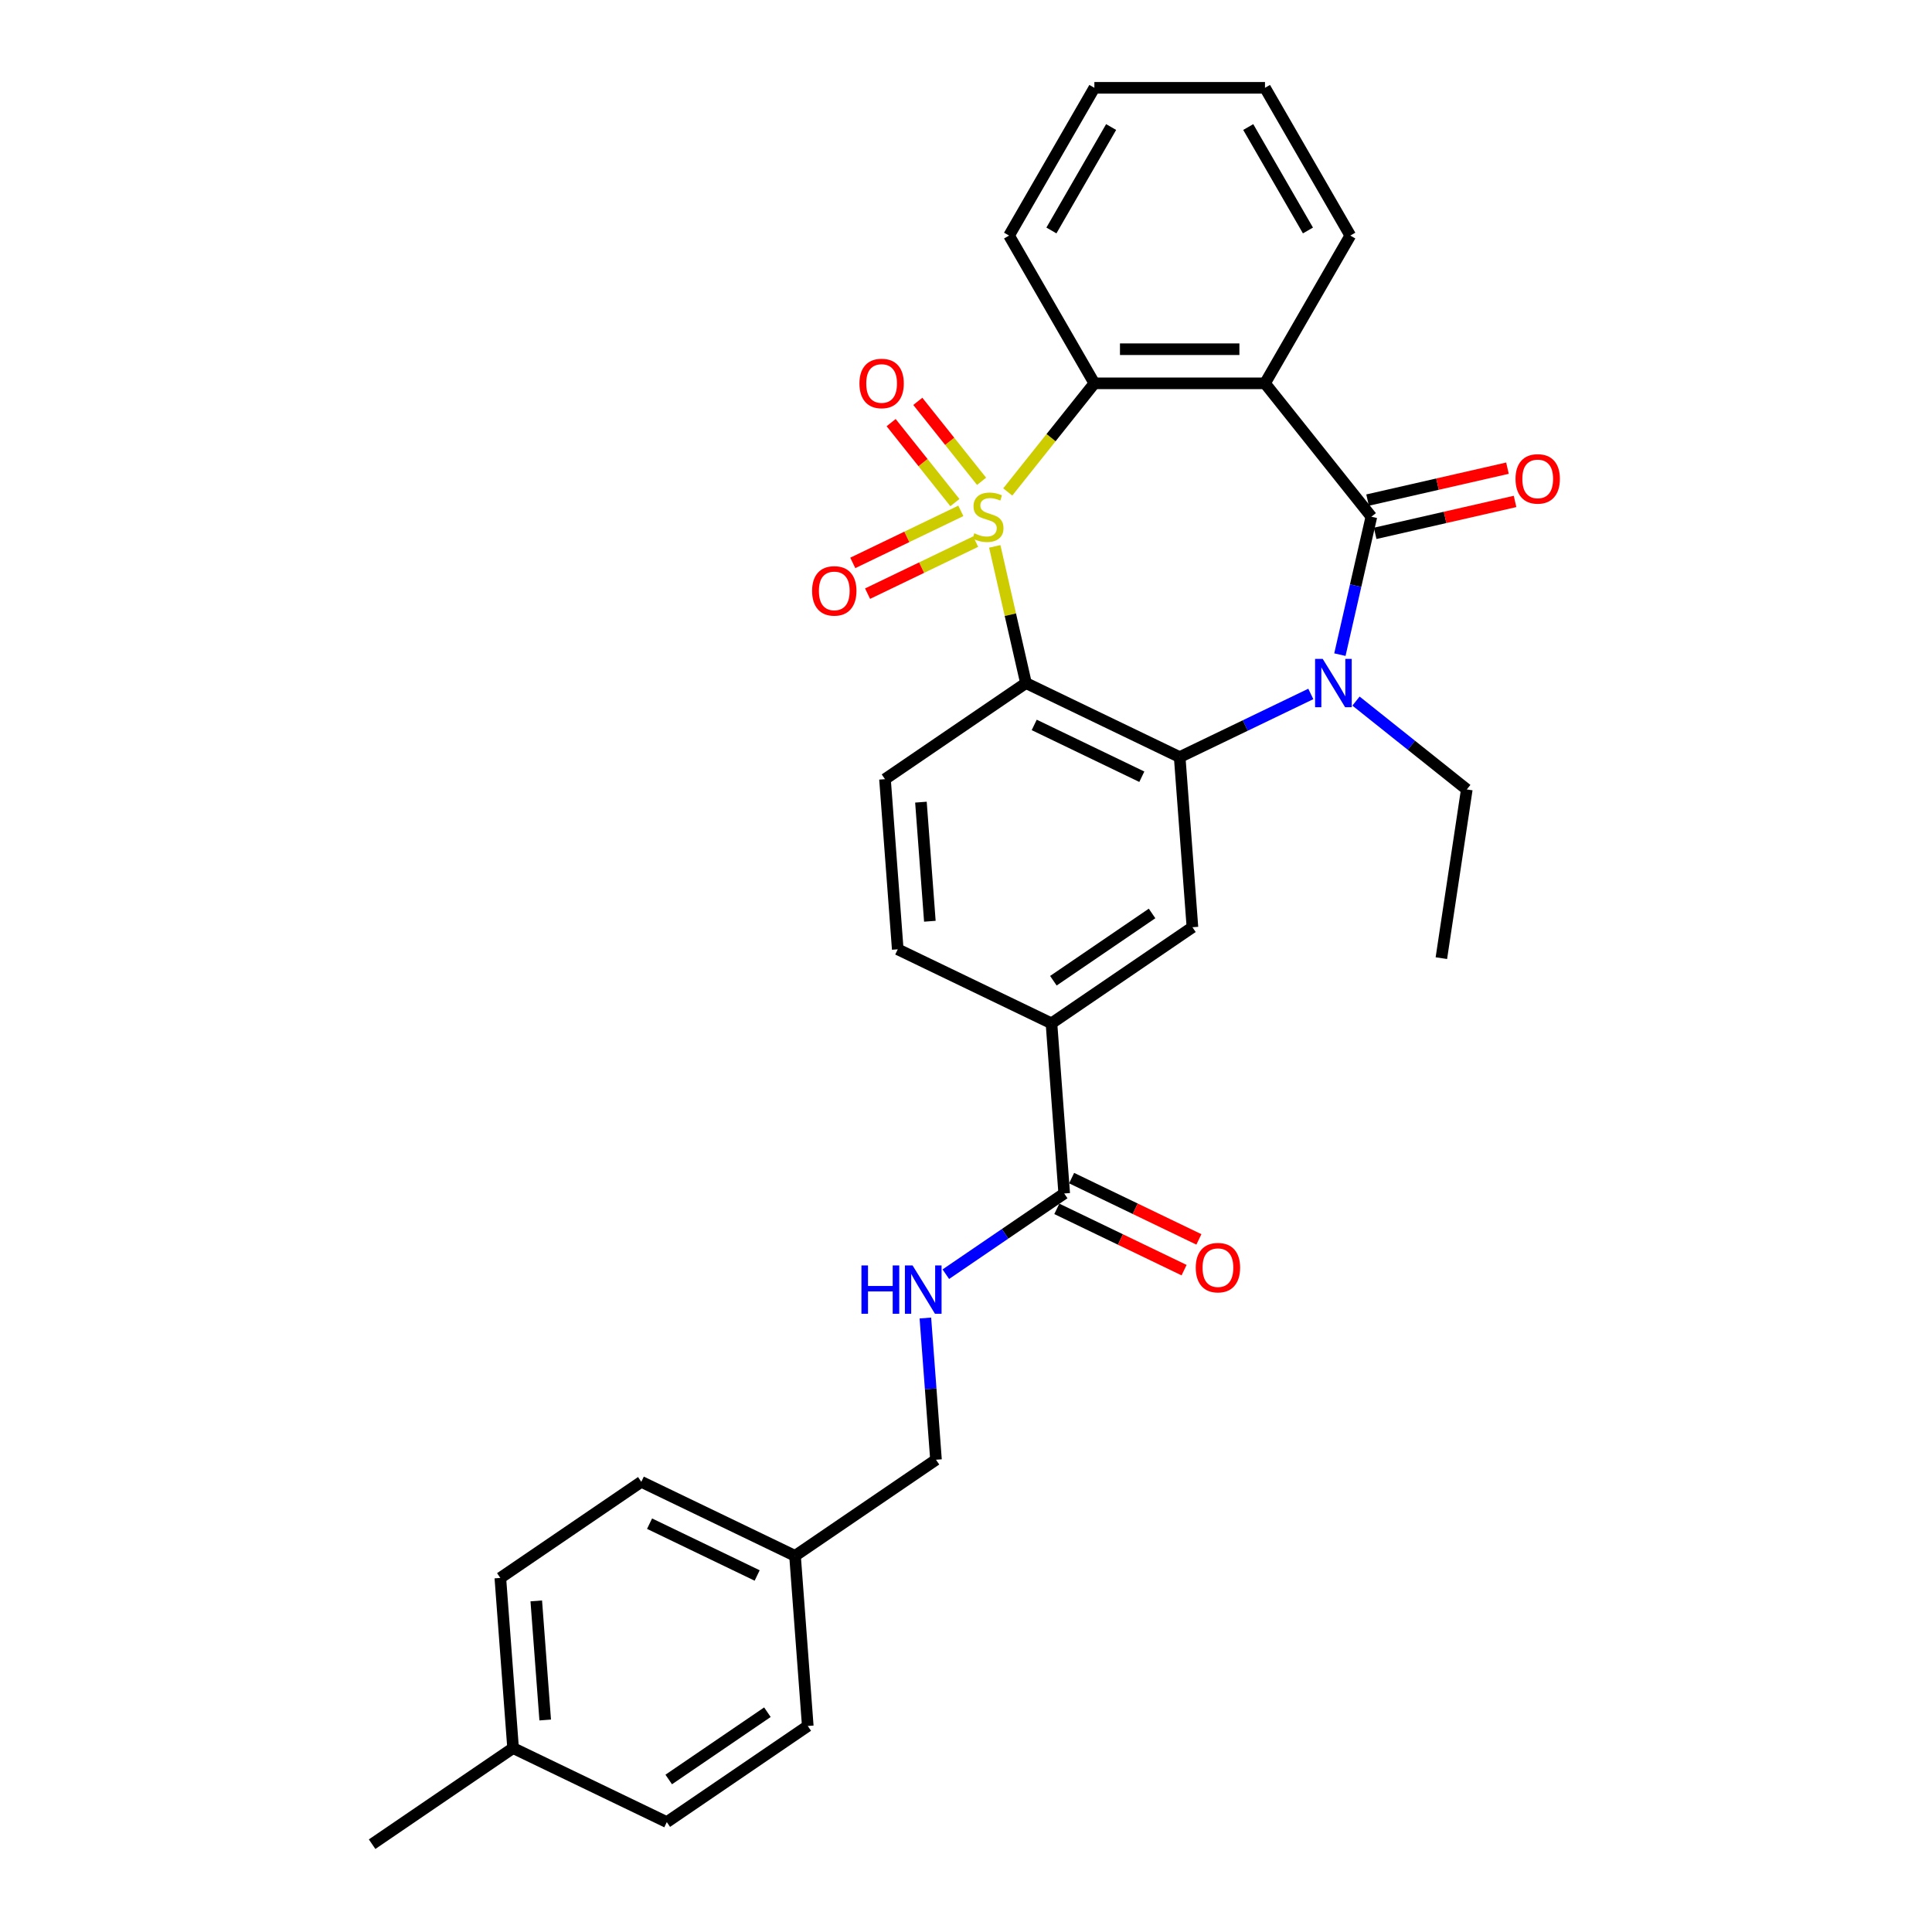 <?xml version='1.0' encoding='iso-8859-1'?>
<svg version='1.1' baseProfile='full'
              xmlns='http://www.w3.org/2000/svg'
                      xmlns:rdkit='http://www.rdkit.org/xml'
                      xmlns:xlink='http://www.w3.org/1999/xlink'
                  xml:space='preserve'
width='1000px' height='1000px' viewBox='0 0 1000 1000'>
<!-- END OF HEADER -->
<rect style='opacity:1.0;fill:#FFFFFF;stroke:none' width='1000' height='1000' x='0' y='0'> </rect>
<path class='bond-0' d='M 514.888,282.806 L 522.962,318.18' style='fill:none;fill-rule:evenodd;stroke:#CCCC00;stroke-width:6px;stroke-linecap:butt;stroke-linejoin:miter;stroke-opacity:1' />
<path class='bond-0' d='M 522.962,318.18 L 531.036,353.554' style='fill:none;fill-rule:evenodd;stroke:#000000;stroke-width:6px;stroke-linecap:butt;stroke-linejoin:miter;stroke-opacity:1' />
<path class='bond-5' d='M 521.612,254.634 L 544.029,226.524' style='fill:none;fill-rule:evenodd;stroke:#CCCC00;stroke-width:6px;stroke-linecap:butt;stroke-linejoin:miter;stroke-opacity:1' />
<path class='bond-5' d='M 544.029,226.524 L 566.446,198.413' style='fill:none;fill-rule:evenodd;stroke:#000000;stroke-width:6px;stroke-linecap:butt;stroke-linejoin:miter;stroke-opacity:1' />
<path class='bond-8' d='M 497.327,264.426 L 469.36,277.894' style='fill:none;fill-rule:evenodd;stroke:#CCCC00;stroke-width:6px;stroke-linecap:butt;stroke-linejoin:miter;stroke-opacity:1' />
<path class='bond-8' d='M 469.36,277.894 L 441.393,291.362' style='fill:none;fill-rule:evenodd;stroke:#FF0000;stroke-width:6px;stroke-linecap:butt;stroke-linejoin:miter;stroke-opacity:1' />
<path class='bond-8' d='M 504.991,280.339 L 477.023,293.807' style='fill:none;fill-rule:evenodd;stroke:#CCCC00;stroke-width:6px;stroke-linecap:butt;stroke-linejoin:miter;stroke-opacity:1' />
<path class='bond-8' d='M 477.023,293.807 L 449.056,307.275' style='fill:none;fill-rule:evenodd;stroke:#FF0000;stroke-width:6px;stroke-linecap:butt;stroke-linejoin:miter;stroke-opacity:1' />
<path class='bond-9' d='M 508.063,249.128 L 491.56,228.434' style='fill:none;fill-rule:evenodd;stroke:#CCCC00;stroke-width:6px;stroke-linecap:butt;stroke-linejoin:miter;stroke-opacity:1' />
<path class='bond-9' d='M 491.56,228.434 L 475.057,207.74' style='fill:none;fill-rule:evenodd;stroke:#FF0000;stroke-width:6px;stroke-linecap:butt;stroke-linejoin:miter;stroke-opacity:1' />
<path class='bond-9' d='M 494.254,260.14 L 477.751,239.446' style='fill:none;fill-rule:evenodd;stroke:#CCCC00;stroke-width:6px;stroke-linecap:butt;stroke-linejoin:miter;stroke-opacity:1' />
<path class='bond-9' d='M 477.751,239.446 L 461.248,218.752' style='fill:none;fill-rule:evenodd;stroke:#FF0000;stroke-width:6px;stroke-linecap:butt;stroke-linejoin:miter;stroke-opacity:1' />
<path class='bond-3' d='M 531.036,353.554 L 610.601,391.871' style='fill:none;fill-rule:evenodd;stroke:#000000;stroke-width:6px;stroke-linecap:butt;stroke-linejoin:miter;stroke-opacity:1' />
<path class='bond-3' d='M 535.308,375.215 L 591.003,402.036' style='fill:none;fill-rule:evenodd;stroke:#000000;stroke-width:6px;stroke-linecap:butt;stroke-linejoin:miter;stroke-opacity:1' />
<path class='bond-11' d='M 531.036,353.554 L 458.07,403.301' style='fill:none;fill-rule:evenodd;stroke:#000000;stroke-width:6px;stroke-linecap:butt;stroke-linejoin:miter;stroke-opacity:1' />
<path class='bond-1' d='M 709.818,267.457 L 654.757,198.413' style='fill:none;fill-rule:evenodd;stroke:#000000;stroke-width:6px;stroke-linecap:butt;stroke-linejoin:miter;stroke-opacity:1' />
<path class='bond-13' d='M 711.783,276.067 L 747.987,267.804' style='fill:none;fill-rule:evenodd;stroke:#000000;stroke-width:6px;stroke-linecap:butt;stroke-linejoin:miter;stroke-opacity:1' />
<path class='bond-13' d='M 747.987,267.804 L 784.191,259.54' style='fill:none;fill-rule:evenodd;stroke:#FF0000;stroke-width:6px;stroke-linecap:butt;stroke-linejoin:miter;stroke-opacity:1' />
<path class='bond-13' d='M 707.853,258.848 L 744.057,250.584' style='fill:none;fill-rule:evenodd;stroke:#000000;stroke-width:6px;stroke-linecap:butt;stroke-linejoin:miter;stroke-opacity:1' />
<path class='bond-13' d='M 744.057,250.584 L 780.261,242.321' style='fill:none;fill-rule:evenodd;stroke:#FF0000;stroke-width:6px;stroke-linecap:butt;stroke-linejoin:miter;stroke-opacity:1' />
<path class='bond-30' d='M 709.818,267.457 L 701.671,303.149' style='fill:none;fill-rule:evenodd;stroke:#000000;stroke-width:6px;stroke-linecap:butt;stroke-linejoin:miter;stroke-opacity:1' />
<path class='bond-30' d='M 701.671,303.149 L 693.525,338.841' style='fill:none;fill-rule:evenodd;stroke:#0000FF;stroke-width:6px;stroke-linecap:butt;stroke-linejoin:miter;stroke-opacity:1' />
<path class='bond-2' d='M 678.474,359.185 L 644.538,375.528' style='fill:none;fill-rule:evenodd;stroke:#0000FF;stroke-width:6px;stroke-linecap:butt;stroke-linejoin:miter;stroke-opacity:1' />
<path class='bond-2' d='M 644.538,375.528 L 610.601,391.871' style='fill:none;fill-rule:evenodd;stroke:#000000;stroke-width:6px;stroke-linecap:butt;stroke-linejoin:miter;stroke-opacity:1' />
<path class='bond-16' d='M 701.859,362.878 L 730.535,385.747' style='fill:none;fill-rule:evenodd;stroke:#0000FF;stroke-width:6px;stroke-linecap:butt;stroke-linejoin:miter;stroke-opacity:1' />
<path class='bond-16' d='M 730.535,385.747 L 759.211,408.615' style='fill:none;fill-rule:evenodd;stroke:#000000;stroke-width:6px;stroke-linecap:butt;stroke-linejoin:miter;stroke-opacity:1' />
<path class='bond-6' d='M 610.601,391.871 L 617.201,479.934' style='fill:none;fill-rule:evenodd;stroke:#000000;stroke-width:6px;stroke-linecap:butt;stroke-linejoin:miter;stroke-opacity:1' />
<path class='bond-4' d='M 654.757,198.413 L 566.446,198.413' style='fill:none;fill-rule:evenodd;stroke:#000000;stroke-width:6px;stroke-linecap:butt;stroke-linejoin:miter;stroke-opacity:1' />
<path class='bond-4' d='M 641.51,180.751 L 579.693,180.751' style='fill:none;fill-rule:evenodd;stroke:#000000;stroke-width:6px;stroke-linecap:butt;stroke-linejoin:miter;stroke-opacity:1' />
<path class='bond-18' d='M 654.757,198.413 L 698.912,121.934' style='fill:none;fill-rule:evenodd;stroke:#000000;stroke-width:6px;stroke-linecap:butt;stroke-linejoin:miter;stroke-opacity:1' />
<path class='bond-20' d='M 566.446,198.413 L 522.291,121.934' style='fill:none;fill-rule:evenodd;stroke:#000000;stroke-width:6px;stroke-linecap:butt;stroke-linejoin:miter;stroke-opacity:1' />
<path class='bond-32' d='M 617.201,479.934 L 544.235,529.682' style='fill:none;fill-rule:evenodd;stroke:#000000;stroke-width:6px;stroke-linecap:butt;stroke-linejoin:miter;stroke-opacity:1' />
<path class='bond-32' d='M 596.307,472.803 L 545.231,507.626' style='fill:none;fill-rule:evenodd;stroke:#000000;stroke-width:6px;stroke-linecap:butt;stroke-linejoin:miter;stroke-opacity:1' />
<path class='bond-7' d='M 550.835,617.746 L 544.235,529.682' style='fill:none;fill-rule:evenodd;stroke:#000000;stroke-width:6px;stroke-linecap:butt;stroke-linejoin:miter;stroke-opacity:1' />
<path class='bond-12' d='M 550.835,617.746 L 520.198,638.633' style='fill:none;fill-rule:evenodd;stroke:#000000;stroke-width:6px;stroke-linecap:butt;stroke-linejoin:miter;stroke-opacity:1' />
<path class='bond-12' d='M 520.198,638.633 L 489.561,659.521' style='fill:none;fill-rule:evenodd;stroke:#0000FF;stroke-width:6px;stroke-linecap:butt;stroke-linejoin:miter;stroke-opacity:1' />
<path class='bond-15' d='M 547.003,625.702 L 579.942,641.564' style='fill:none;fill-rule:evenodd;stroke:#000000;stroke-width:6px;stroke-linecap:butt;stroke-linejoin:miter;stroke-opacity:1' />
<path class='bond-15' d='M 579.942,641.564 L 612.88,657.427' style='fill:none;fill-rule:evenodd;stroke:#FF0000;stroke-width:6px;stroke-linecap:butt;stroke-linejoin:miter;stroke-opacity:1' />
<path class='bond-15' d='M 554.666,609.789 L 587.605,625.651' style='fill:none;fill-rule:evenodd;stroke:#000000;stroke-width:6px;stroke-linecap:butt;stroke-linejoin:miter;stroke-opacity:1' />
<path class='bond-15' d='M 587.605,625.651 L 620.543,641.514' style='fill:none;fill-rule:evenodd;stroke:#FF0000;stroke-width:6px;stroke-linecap:butt;stroke-linejoin:miter;stroke-opacity:1' />
<path class='bond-10' d='M 544.235,529.682 L 464.67,491.365' style='fill:none;fill-rule:evenodd;stroke:#000000;stroke-width:6px;stroke-linecap:butt;stroke-linejoin:miter;stroke-opacity:1' />
<path class='bond-14' d='M 458.07,403.301 L 464.67,491.365' style='fill:none;fill-rule:evenodd;stroke:#000000;stroke-width:6px;stroke-linecap:butt;stroke-linejoin:miter;stroke-opacity:1' />
<path class='bond-14' d='M 476.673,415.191 L 481.293,476.836' style='fill:none;fill-rule:evenodd;stroke:#000000;stroke-width:6px;stroke-linecap:butt;stroke-linejoin:miter;stroke-opacity:1' />
<path class='bond-17' d='M 478.971,682.205 L 481.72,718.881' style='fill:none;fill-rule:evenodd;stroke:#0000FF;stroke-width:6px;stroke-linecap:butt;stroke-linejoin:miter;stroke-opacity:1' />
<path class='bond-17' d='M 481.72,718.881 L 484.468,755.557' style='fill:none;fill-rule:evenodd;stroke:#000000;stroke-width:6px;stroke-linecap:butt;stroke-linejoin:miter;stroke-opacity:1' />
<path class='bond-27' d='M 759.211,408.615 L 746.049,495.939' style='fill:none;fill-rule:evenodd;stroke:#000000;stroke-width:6px;stroke-linecap:butt;stroke-linejoin:miter;stroke-opacity:1' />
<path class='bond-19' d='M 484.468,755.557 L 411.503,805.304' style='fill:none;fill-rule:evenodd;stroke:#000000;stroke-width:6px;stroke-linecap:butt;stroke-linejoin:miter;stroke-opacity:1' />
<path class='bond-31' d='M 698.912,121.934 L 654.757,45.455' style='fill:none;fill-rule:evenodd;stroke:#000000;stroke-width:6px;stroke-linecap:butt;stroke-linejoin:miter;stroke-opacity:1' />
<path class='bond-31' d='M 676.993,119.293 L 646.084,65.757' style='fill:none;fill-rule:evenodd;stroke:#000000;stroke-width:6px;stroke-linecap:butt;stroke-linejoin:miter;stroke-opacity:1' />
<path class='bond-22' d='M 411.503,805.304 L 418.102,893.368' style='fill:none;fill-rule:evenodd;stroke:#000000;stroke-width:6px;stroke-linecap:butt;stroke-linejoin:miter;stroke-opacity:1' />
<path class='bond-23' d='M 411.503,805.304 L 331.937,766.987' style='fill:none;fill-rule:evenodd;stroke:#000000;stroke-width:6px;stroke-linecap:butt;stroke-linejoin:miter;stroke-opacity:1' />
<path class='bond-23' d='M 391.904,815.469 L 336.209,788.648' style='fill:none;fill-rule:evenodd;stroke:#000000;stroke-width:6px;stroke-linecap:butt;stroke-linejoin:miter;stroke-opacity:1' />
<path class='bond-29' d='M 522.291,121.934 L 566.446,45.455' style='fill:none;fill-rule:evenodd;stroke:#000000;stroke-width:6px;stroke-linecap:butt;stroke-linejoin:miter;stroke-opacity:1' />
<path class='bond-29' d='M 544.21,119.293 L 575.119,65.757' style='fill:none;fill-rule:evenodd;stroke:#000000;stroke-width:6px;stroke-linecap:butt;stroke-linejoin:miter;stroke-opacity:1' />
<path class='bond-21' d='M 265.571,904.798 L 258.972,816.734' style='fill:none;fill-rule:evenodd;stroke:#000000;stroke-width:6px;stroke-linecap:butt;stroke-linejoin:miter;stroke-opacity:1' />
<path class='bond-21' d='M 282.194,890.269 L 277.574,828.624' style='fill:none;fill-rule:evenodd;stroke:#000000;stroke-width:6px;stroke-linecap:butt;stroke-linejoin:miter;stroke-opacity:1' />
<path class='bond-26' d='M 265.571,904.798 L 192.605,954.545' style='fill:none;fill-rule:evenodd;stroke:#000000;stroke-width:6px;stroke-linecap:butt;stroke-linejoin:miter;stroke-opacity:1' />
<path class='bond-33' d='M 265.571,904.798 L 345.136,943.115' style='fill:none;fill-rule:evenodd;stroke:#000000;stroke-width:6px;stroke-linecap:butt;stroke-linejoin:miter;stroke-opacity:1' />
<path class='bond-24' d='M 418.102,893.368 L 345.136,943.115' style='fill:none;fill-rule:evenodd;stroke:#000000;stroke-width:6px;stroke-linecap:butt;stroke-linejoin:miter;stroke-opacity:1' />
<path class='bond-24' d='M 397.208,886.237 L 346.132,921.06' style='fill:none;fill-rule:evenodd;stroke:#000000;stroke-width:6px;stroke-linecap:butt;stroke-linejoin:miter;stroke-opacity:1' />
<path class='bond-25' d='M 331.937,766.987 L 258.972,816.734' style='fill:none;fill-rule:evenodd;stroke:#000000;stroke-width:6px;stroke-linecap:butt;stroke-linejoin:miter;stroke-opacity:1' />
<path class='bond-28' d='M 654.757,45.455 L 566.446,45.455' style='fill:none;fill-rule:evenodd;stroke:#000000;stroke-width:6px;stroke-linecap:butt;stroke-linejoin:miter;stroke-opacity:1' />
<path  class='atom-0' d='M 504.32 276.041
Q 504.603 276.147, 505.769 276.642
Q 506.934 277.136, 508.206 277.454
Q 509.513 277.737, 510.785 277.737
Q 513.151 277.737, 514.529 276.606
Q 515.907 275.441, 515.907 273.427
Q 515.907 272.05, 515.2 271.202
Q 514.529 270.354, 513.469 269.895
Q 512.41 269.436, 510.643 268.906
Q 508.418 268.235, 507.076 267.599
Q 505.769 266.963, 504.815 265.621
Q 503.896 264.278, 503.896 262.017
Q 503.896 258.874, 506.016 256.931
Q 508.171 254.988, 512.41 254.988
Q 515.306 254.988, 518.591 256.366
L 517.779 259.086
Q 514.776 257.849, 512.516 257.849
Q 510.078 257.849, 508.736 258.874
Q 507.394 259.863, 507.429 261.594
Q 507.429 262.936, 508.1 263.748
Q 508.807 264.561, 509.796 265.02
Q 510.82 265.479, 512.516 266.009
Q 514.776 266.716, 516.119 267.422
Q 517.461 268.129, 518.415 269.577
Q 519.404 270.99, 519.404 273.427
Q 519.404 276.889, 517.072 278.761
Q 514.776 280.598, 510.926 280.598
Q 508.701 280.598, 507.005 280.104
Q 505.345 279.644, 503.367 278.832
L 504.32 276.041
' fill='#CCCC00'/>
<path  class='atom-3' d='M 684.638 341.049
L 692.834 354.296
Q 693.646 355.603, 694.953 357.97
Q 696.26 360.336, 696.331 360.478
L 696.331 341.049
L 699.651 341.049
L 699.651 366.059
L 696.225 366.059
L 687.429 351.576
Q 686.405 349.88, 685.31 347.937
Q 684.25 345.995, 683.932 345.394
L 683.932 366.059
L 680.682 366.059
L 680.682 341.049
L 684.638 341.049
' fill='#0000FF'/>
<path  class='atom-9' d='M 420.34 305.845
Q 420.34 299.84, 423.307 296.484
Q 426.274 293.128, 431.82 293.128
Q 437.366 293.128, 440.333 296.484
Q 443.3 299.84, 443.3 305.845
Q 443.3 311.92, 440.298 315.382
Q 437.295 318.809, 431.82 318.809
Q 426.309 318.809, 423.307 315.382
Q 420.34 311.956, 420.34 305.845
M 431.82 315.983
Q 435.635 315.983, 437.684 313.439
Q 439.768 310.861, 439.768 305.845
Q 439.768 300.935, 437.684 298.462
Q 435.635 295.954, 431.82 295.954
Q 428.005 295.954, 425.921 298.427
Q 423.872 300.899, 423.872 305.845
Q 423.872 310.896, 425.921 313.439
Q 428.005 315.983, 431.82 315.983
' fill='#FF0000'/>
<path  class='atom-10' d='M 444.844 198.484
Q 444.844 192.479, 447.811 189.123
Q 450.778 185.767, 456.324 185.767
Q 461.87 185.767, 464.838 189.123
Q 467.805 192.479, 467.805 198.484
Q 467.805 204.56, 464.802 208.021
Q 461.8 211.448, 456.324 211.448
Q 450.814 211.448, 447.811 208.021
Q 444.844 204.595, 444.844 198.484
M 456.324 208.622
Q 460.139 208.622, 462.188 206.079
Q 464.272 203.5, 464.272 198.484
Q 464.272 193.574, 462.188 191.101
Q 460.139 188.593, 456.324 188.593
Q 452.509 188.593, 450.425 191.066
Q 448.376 193.539, 448.376 198.484
Q 448.376 203.535, 450.425 206.079
Q 452.509 208.622, 456.324 208.622
' fill='#FF0000'/>
<path  class='atom-13' d='M 445.883 654.988
L 449.274 654.988
L 449.274 665.621
L 462.061 665.621
L 462.061 654.988
L 465.452 654.988
L 465.452 679.998
L 462.061 679.998
L 462.061 668.446
L 449.274 668.446
L 449.274 679.998
L 445.883 679.998
L 445.883 654.988
' fill='#0000FF'/>
<path  class='atom-13' d='M 472.341 654.988
L 480.536 668.235
Q 481.348 669.542, 482.655 671.908
Q 483.962 674.275, 484.033 674.416
L 484.033 654.988
L 487.353 654.988
L 487.353 679.998
L 483.927 679.998
L 475.131 665.515
Q 474.107 663.819, 473.012 661.876
Q 471.952 659.933, 471.634 659.333
L 471.634 679.998
L 468.384 679.998
L 468.384 654.988
L 472.341 654.988
' fill='#0000FF'/>
<path  class='atom-14' d='M 784.434 247.877
Q 784.434 241.872, 787.401 238.516
Q 790.368 235.16, 795.914 235.16
Q 801.46 235.16, 804.428 238.516
Q 807.395 241.872, 807.395 247.877
Q 807.395 253.953, 804.392 257.415
Q 801.39 260.841, 795.914 260.841
Q 790.404 260.841, 787.401 257.415
Q 784.434 253.988, 784.434 247.877
M 795.914 258.015
Q 799.729 258.015, 801.778 255.472
Q 803.862 252.893, 803.862 247.877
Q 803.862 242.967, 801.778 240.494
Q 799.729 237.986, 795.914 237.986
Q 792.099 237.986, 790.015 240.459
Q 787.966 242.932, 787.966 247.877
Q 787.966 252.928, 790.015 255.472
Q 792.099 258.015, 795.914 258.015
' fill='#FF0000'/>
<path  class='atom-16' d='M 618.92 656.133
Q 618.92 650.128, 621.887 646.772
Q 624.854 643.416, 630.4 643.416
Q 635.946 643.416, 638.913 646.772
Q 641.88 650.128, 641.88 656.133
Q 641.88 662.209, 638.878 665.67
Q 635.875 669.097, 630.4 669.097
Q 624.889 669.097, 621.887 665.67
Q 618.92 662.244, 618.92 656.133
M 630.4 666.271
Q 634.215 666.271, 636.264 663.727
Q 638.348 661.149, 638.348 656.133
Q 638.348 651.223, 636.264 648.75
Q 634.215 646.242, 630.4 646.242
Q 626.585 646.242, 624.501 648.715
Q 622.452 651.187, 622.452 656.133
Q 622.452 661.184, 624.501 663.727
Q 626.585 666.271, 630.4 666.271
' fill='#FF0000'/>
</svg>
